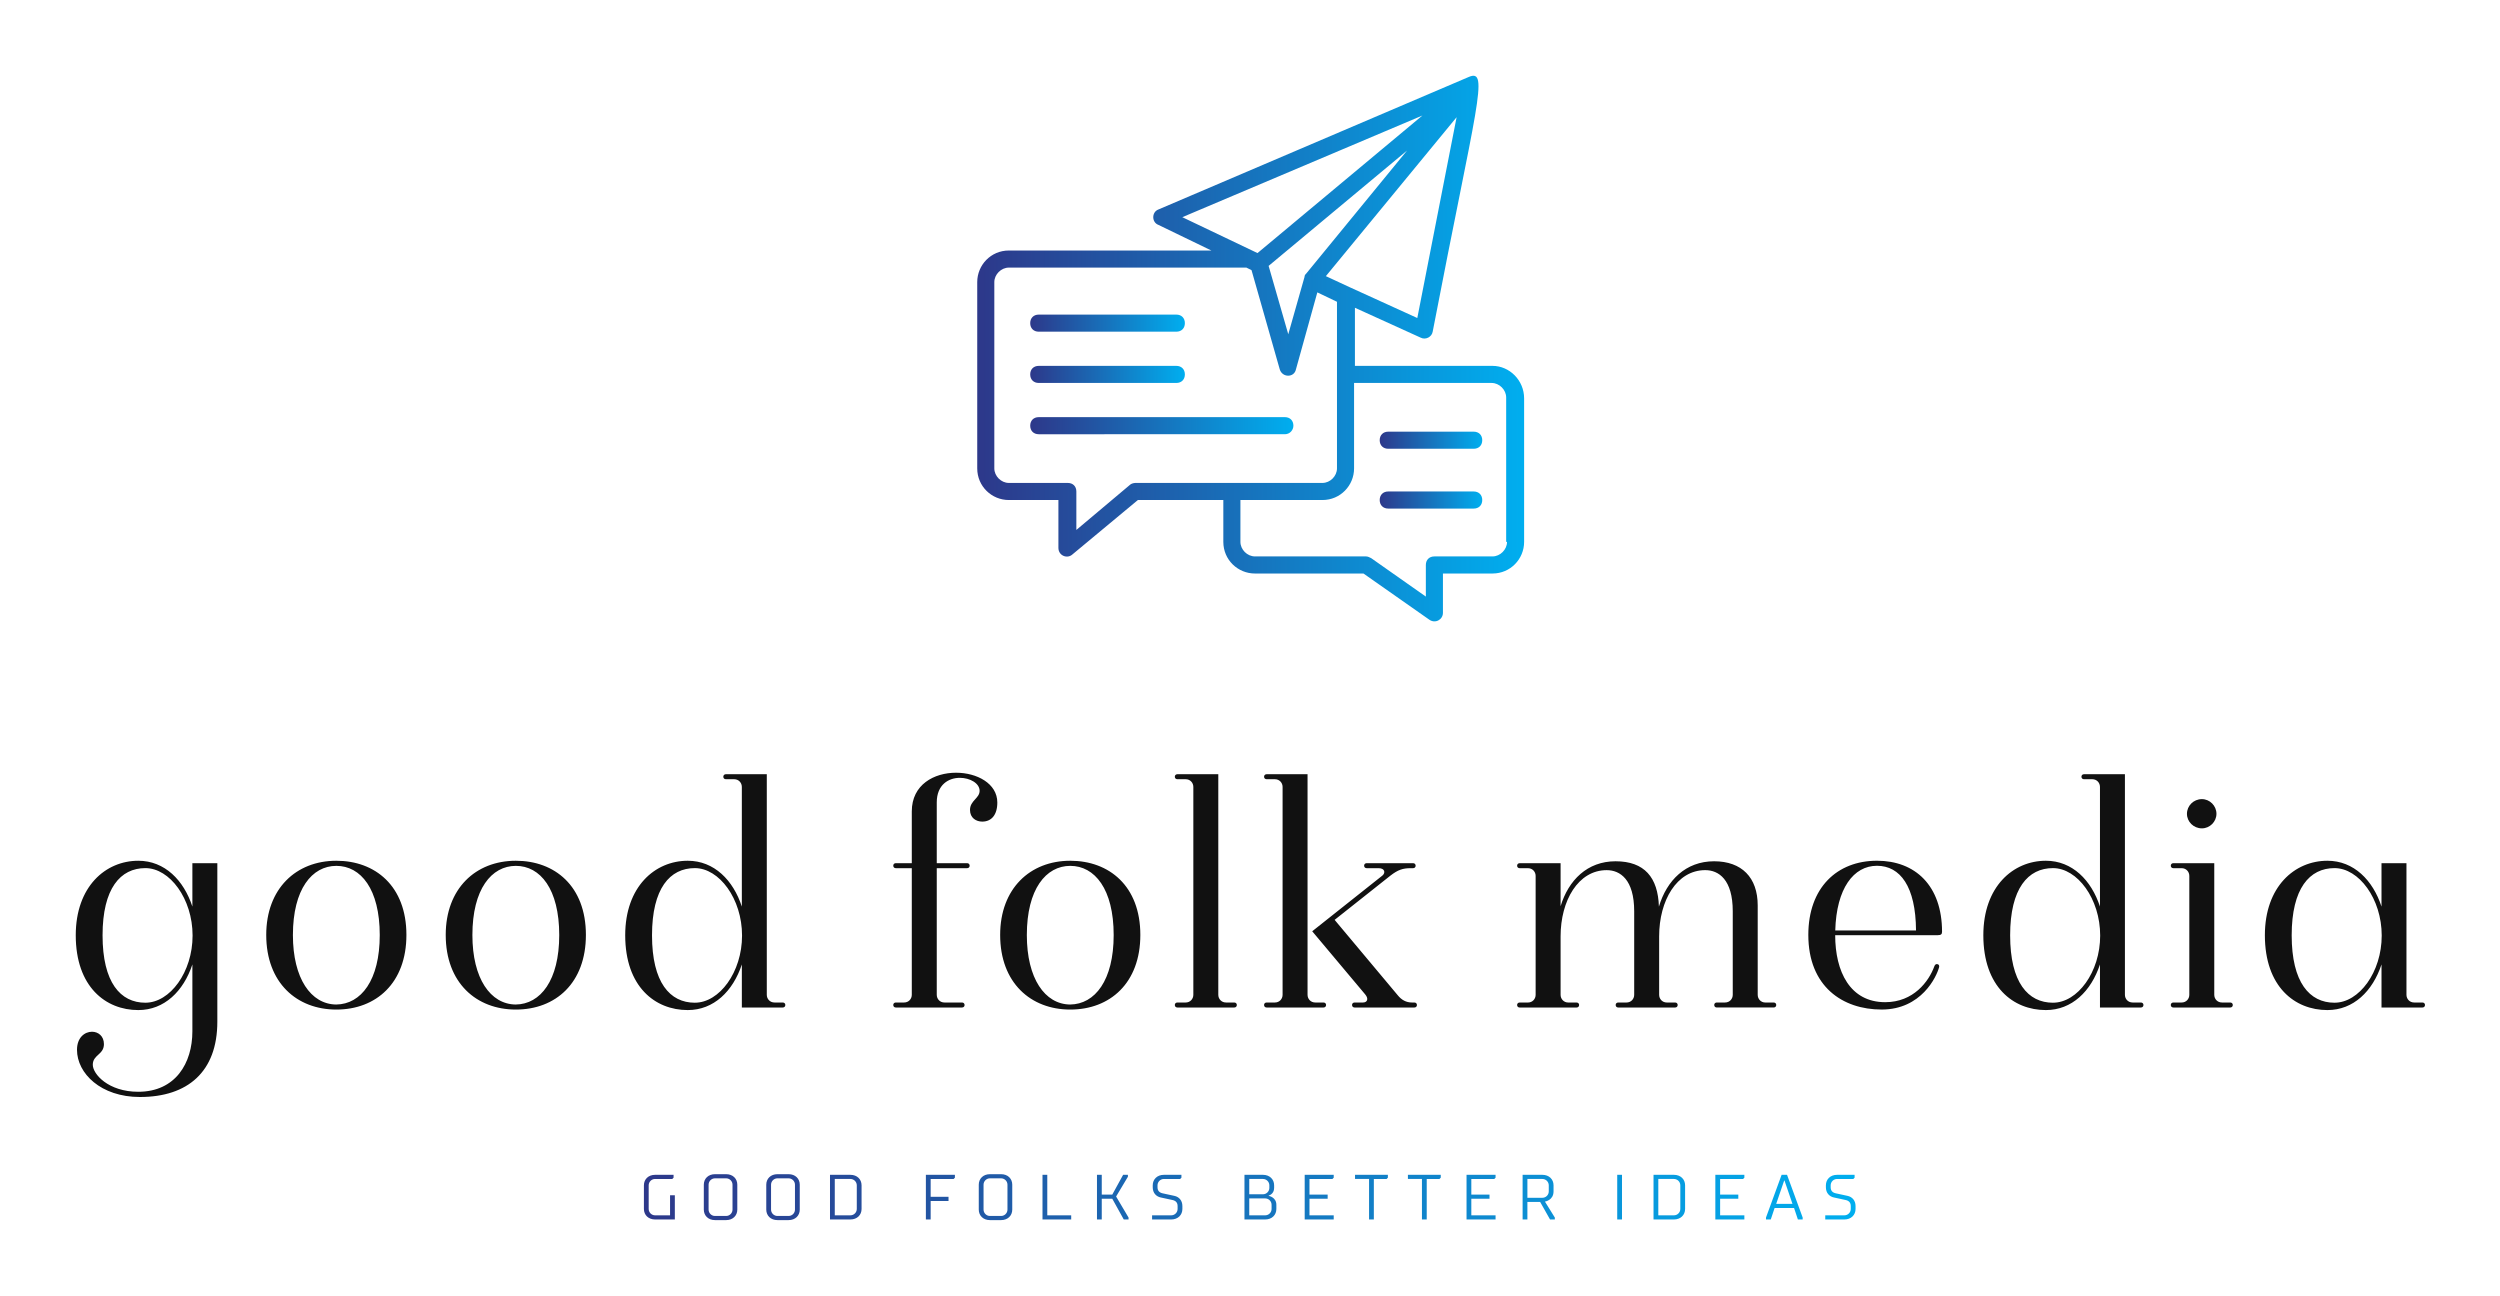 
        <svg xmlns="http://www.w3.org/2000/svg" xmlns:xlink="http://www.w3.org/1999/xlink" version="1.1" width="3193.548" 
        height="1655.463" viewBox="0 0 3193.548 1655.463">
			
			<g transform="scale(9.677) translate(10, 10)">
				<defs id="SvgjsDefs1279"><linearGradient id="SvgjsLinearGradient1286"><stop id="SvgjsStop1287" stop-color="#2d388a" offset="0"></stop><stop id="SvgjsStop1288" stop-color="#00aeef" offset="1"></stop></linearGradient><linearGradient id="SvgjsLinearGradient1289"><stop id="SvgjsStop1290" stop-color="#2d388a" offset="0"></stop><stop id="SvgjsStop1291" stop-color="#00aeef" offset="1"></stop></linearGradient></defs><g id="SvgjsG1280" featureKey="symbolFeature-0" transform="matrix(1.128,0,0,1.128,117.872,-1.183)" fill="url(#SvgjsLinearGradient1286)"><g xmlns="http://www.w3.org/2000/svg"><g><path d="M61.3,35H45.2v-6.8l7.7,3.5c0.6,0.3,1.3-0.1,1.4-0.7C59.4,4.5,61,0.1,58.5,1.2L22.2,16.7c-0.8,0.3-0.8,1.5,0,1.8l6.2,3    H4.7c-2.1,0-3.7,1.7-3.7,3.7V47c0,2.1,1.7,3.7,3.7,3.7h5.8v5.6c0,0.9,1,1.3,1.6,0.8l7.7-6.4h10v4.9c0,2.1,1.7,3.7,3.7,3.7h12.7    l7.7,5.4c0.7,0.5,1.6,0,1.6-0.8v-4.6h5.8c2.1,0,3.7-1.7,3.7-3.7V38.8C65,36.7,63.3,35,61.3,35z M52.5,29.4l-7.9-3.6c0,0,0,0,0,0    l-2.8-1.3L57.1,5.9L52.5,29.4z M39.5,24.2C39.5,24.2,39.5,24.2,39.5,24.2L39.5,24.2c-0.1,0.1-0.2,0.2-0.2,0.4c0,0,0,0,0,0    l-1.9,6.7l-2.3-8L51.3,9.8L39.5,24.2z M53.1,5.7L33.8,21.8L25,17.6L53.1,5.7z M19.5,48.7c-0.2,0-0.5,0.1-0.6,0.2l-6.3,5.3v-4.5    c0-0.6-0.4-1-1-1H4.7C3.8,48.7,3,47.9,3,47V25.2c0-0.9,0.8-1.7,1.7-1.7h27.8l0.6,0.3l3.3,11.6c0.3,1,1.7,1,1.9,0l2.5-9l2.3,1.1V47    c0,0.9-0.8,1.7-1.7,1.7H19.5z M63,55.6c0,0.9-0.8,1.7-1.7,1.7h-6.8c-0.6,0-1,0.4-1,1V62l-6.4-4.5c-0.2-0.1-0.4-0.2-0.6-0.2h-13    c-0.9,0-1.7-0.8-1.7-1.7v-4.9h9.6c2.1,0,3.7-1.7,3.7-3.7V37h16.1c0.9,0,1.7,0.8,1.7,1.7V55.6z"></path></g><g><path d="M8.2,31h16.1c0.6,0,1-0.4,1-1s-0.4-1-1-1H8.2c-0.6,0-1,0.4-1,1S7.6,31,8.2,31z"></path></g><g><path d="M8.2,37h16.1c0.6,0,1-0.4,1-1s-0.4-1-1-1H8.2c-0.6,0-1,0.4-1,1S7.6,37,8.2,37z"></path></g><g><path d="M38,42c0-0.6-0.4-1-1-1H8.2c-0.6,0-1,0.4-1,1s0.4,1,1,1H37C37.6,43,38,42.5,38,42z"></path></g><g><path d="M59.1,42.7h-10c-0.6,0-1,0.4-1,1s0.4,1,1,1h10c0.6,0,1-0.4,1-1S59.7,42.7,59.1,42.7z"></path></g><g><path d="M59.1,49.7h-10c-0.6,0-1,0.4-1,1s0.4,1,1,1h10c0.6,0,1-0.4,1-1S59.7,49.7,59.1,49.7z"></path></g></g></g><g id="SvgjsG1281" featureKey="nameFeature-0" transform="matrix(1.056,0,0,1.056,-2.241,80.756)" fill="#111111"><path d="M16.702 21.96 l3.119 -0 l0 19.816 c0 6.241 -3.688 9.412 -9.677 9.412 c-4.894 0 -7.866 -2.961 -7.866 -5.9 c0 -1.55 0.982 -2.258 1.876 -2.258 c0.774 0 1.491 0.539 1.491 1.546 c0 1.342 -1.392 1.31 -1.392 2.584 c0 1.16 1.934 3.374 5.682 3.374 c4.662 0 6.767 -3.588 6.767 -7.549 l0 -8.368 c-1.109 3.354 -3.513 5.705 -6.761 5.705 c-4.088 0 -7.818 -2.918 -7.818 -9.355 c0 -6.084 3.725 -9.311 7.818 -9.311 c3.306 0 5.685 2.44 6.761 5.728 l0 -5.424 z M10.827 39.401 c3.07 0 5.899 -3.817 5.899 -8.393 c0 -4.611 -2.862 -8.433 -5.899 -8.433 c-3.113 0 -5.354 2.519 -5.354 8.402 c0 5.906 2.241 8.425 5.354 8.425 z M34.699 40.258 c-4.927 0 -8.766 -3.326 -8.766 -9.33 c0 -5.789 3.731 -9.273 8.766 -9.273 c4.852 0 8.757 3.153 8.757 9.273 c0 6.004 -3.781 9.33 -8.757 9.33 z M34.677 39.627 c3.112 -0.032 5.446 -3.033 5.446 -8.682 c0 -5.75 -2.368 -8.651 -5.424 -8.651 c-3.039 0 -5.432 2.901 -5.432 8.651 c0 5.429 2.256 8.651 5.41 8.682 z M57.136 40.258 c-4.927 0 -8.766 -3.326 -8.766 -9.33 c0 -5.789 3.731 -9.273 8.766 -9.273 c4.852 0 8.757 3.153 8.757 9.273 c0 6.004 -3.781 9.33 -8.757 9.33 z M57.114 39.627 c3.112 -0.032 5.446 -3.033 5.446 -8.682 c0 -5.75 -2.368 -8.651 -5.424 -8.651 c-3.039 0 -5.432 2.901 -5.432 8.651 c0 5.429 2.256 8.651 5.41 8.682 z M90.507 39.376 c0.186 0 0.316 0.13 0.316 0.308 c0 0.186 -0.13 0.316 -0.316 0.316 l-5.12 0 l0 -5.384 c-1.109 3.354 -3.513 5.705 -6.762 5.705 c-4.088 0 -7.818 -2.918 -7.818 -9.355 c0 -6.084 3.725 -9.311 7.818 -9.311 c3.306 0 5.685 2.44 6.761 5.728 l0 -14.956 c0 -0.514 -0.386 -0.964 -0.964 -0.964 l-1.036 0 c-0.186 0 -0.316 -0.13 -0.316 -0.308 c0 -0.186 0.13 -0.316 0.316 -0.316 l5.12 0 l0 27.572 c0 0.514 0.386 0.964 0.964 0.964 l1.036 0 z M79.513 39.401 c3.07 0 5.899 -3.817 5.899 -8.393 c0 -4.611 -2.862 -8.433 -5.899 -8.433 c-3.113 0 -5.355 2.519 -5.355 8.402 c0 5.906 2.242 8.425 5.355 8.425 z M112.171 10.652 c2.589 0 5.152 1.338 5.152 3.726 c0 1.581 -0.764 2.384 -1.881 2.384 c-0.763 0 -1.534 -0.451 -1.534 -1.461 c0 -1.166 1.201 -1.45 1.201 -2.389 c0 -0.935 -1.197 -1.622 -2.474 -1.622 c-1.397 0 -2.883 0.855 -2.883 3.069 l0 7.6 l3.797 0 c0.186 0 0.316 0.13 0.316 0.316 c0 0.178 -0.13 0.308 -0.316 0.308 l-3.797 0 l0 15.829 c0 0.514 0.386 0.964 0.964 0.964 l2.198 0 c0.186 0 0.316 0.13 0.316 0.316 c0 0.178 -0.13 0.308 -0.316 0.308 l-8.283 0 c-0.186 0 -0.316 -0.13 -0.316 -0.316 c0 -0.178 0.13 -0.308 0.316 -0.308 l1.036 0 c0.578 0 0.964 -0.45 0.964 -0.964 l0 -15.829 l-2 0 c-0.186 0 -0.316 -0.13 -0.316 -0.316 c0 -0.178 0.13 -0.308 0.316 -0.308 l2 0 l0 -6.472 c0 -3.366 2.803 -4.836 5.539 -4.836 z M126.444 40.258 c-4.927 0 -8.766 -3.326 -8.766 -9.33 c0 -5.789 3.731 -9.273 8.766 -9.273 c4.852 0 8.757 3.153 8.757 9.273 c0 6.004 -3.781 9.33 -8.757 9.33 z M126.422 39.627 c3.112 -0.032 5.446 -3.033 5.446 -8.682 c0 -5.75 -2.368 -8.651 -5.424 -8.651 c-3.039 0 -5.432 2.901 -5.432 8.651 c0 5.429 2.256 8.651 5.41 8.682 z M146.946 39.376 c0.186 0 0.316 0.13 0.316 0.308 c0 0.186 -0.13 0.316 -0.316 0.316 l-7.12 0 c-0.186 0 -0.316 -0.13 -0.316 -0.316 c0 -0.178 0.13 -0.308 0.316 -0.308 l1.036 0 c0.578 0 0.964 -0.45 0.964 -0.964 l0 -25.985 c0 -0.514 -0.386 -0.964 -0.964 -0.964 l-1.036 0 c-0.186 0 -0.316 -0.13 -0.316 -0.308 c0 -0.186 0.13 -0.316 0.316 -0.316 l5.12 0 l0 27.572 c0 0.514 0.386 0.964 0.964 0.964 l1.036 0 z M158.103 39.376 c0.186 0 0.316 0.13 0.316 0.308 c0 0.186 -0.13 0.316 -0.316 0.316 l-7.12 0 c-0.186 0 -0.316 -0.13 -0.316 -0.316 c0 -0.178 0.13 -0.308 0.316 -0.308 l1.036 0 c0.578 0 0.964 -0.45 0.964 -0.964 l0 -25.985 c0 -0.514 -0.386 -0.964 -0.964 -0.964 l-1.036 0 c-0.186 0 -0.316 -0.13 -0.316 -0.308 c0 -0.186 0.13 -0.316 0.316 -0.316 l5.12 0 l0 27.572 c0 0.514 0.386 0.964 0.964 0.964 l1.036 0 z M169.461 39.376 c0.186 0 0.315 0.129 0.315 0.316 c0 0.178 -0.13 0.308 -0.316 0.308 l-7.479 0 c-0.186 0 -0.316 -0.13 -0.316 -0.316 c0 -0.178 0.13 -0.308 0.316 -0.308 l1.048 0 c0.533 0 0.75 -0.453 0.282 -1.011 l-6.625 -7.895 l8.764 -6.956 c0.41 -0.32 0.353 -0.931 -0.473 -0.931 l-1.488 0 c-0.186 0 -0.316 -0.13 -0.316 -0.316 c0 -0.178 0.13 -0.308 0.316 -0.308 l5.81 0 c0.186 0 0.316 0.13 0.316 0.316 c0 0.178 -0.13 0.308 -0.316 0.308 l-0.296 0 c-0.994 0 -1.604 0.206 -2.54 0.931 l-6.976 5.53 l7.88 9.412 c0.482 0.599 1.055 0.92 1.8 0.92 l0.294 0 z M214.377 39.376 c0.186 0 0.315 0.129 0.315 0.307 c0 0.186 -0.13 0.316 -0.316 0.316 l-7.12 0 c-0.186 0 -0.316 -0.13 -0.316 -0.316 c0 -0.178 0.13 -0.308 0.316 -0.308 l1.036 0 c0.578 0 0.964 -0.45 0.964 -0.964 l0 -10.441 c0 -3.974 -1.759 -5.142 -3.439 -5.142 c-3.568 0 -5.762 3.81 -5.762 8.268 l0 7.316 c0 0.514 0.386 0.964 0.964 0.964 l1.036 0 c0.186 0 0.316 0.13 0.316 0.308 c0 0.186 -0.13 0.316 -0.316 0.316 l-7.12 0 c-0.186 0 -0.316 -0.13 -0.316 -0.316 c0 -0.178 0.13 -0.308 0.316 -0.308 l1.036 0 c0.578 0 0.964 -0.45 0.964 -0.964 l0 -10.441 c0 -3.974 -1.758 -5.142 -3.438 -5.142 c-3.568 0 -5.762 3.81 -5.762 8.268 l0 7.316 c0 0.514 0.386 0.964 0.964 0.964 l1.036 0 c0.186 0 0.316 0.13 0.316 0.308 c0 0.186 -0.13 0.316 -0.316 0.316 l-7.12 0 c-0.186 0 -0.316 -0.13 -0.316 -0.316 c0 -0.178 0.13 -0.308 0.316 -0.308 l1.036 0 c0.578 0 0.964 -0.45 0.964 -0.964 l0 -14.865 c0 -0.514 -0.386 -0.964 -0.964 -0.964 l-1.036 0 c-0.186 0 -0.316 -0.13 -0.316 -0.308 c0 -0.186 0.13 -0.316 0.316 -0.316 l5.12 0 l0 5.376 c0.988 -3.257 3.344 -5.617 6.87 -5.617 c3.618 0 5.306 2.024 5.419 5.671 c0.984 -3.287 3.354 -5.671 6.901 -5.671 c3.44 0 5.45 2.016 5.45 5.523 l0 11.171 c0 0.514 0.386 0.964 0.964 0.964 l1.036 0 z M235.419 30.536 c0 0.31 -0.148 0.422 -0.515 0.422 l-12.843 0 c0 4.55 1.855 8.378 6.251 8.378 c3.536 0 5.458 -2.589 6.147 -4.495 c0.081 -0.211 0.194 -0.268 0.316 -0.268 c0.226 0 0.315 0.17 0.283 0.363 c-0.317 1.23 -2.241 5.32 -7.19 5.32 c-4.894 0 -9.166 -2.888 -9.166 -9.33 c0 -5.896 3.581 -9.273 8.584 -9.273 c4.768 0 8.132 3.101 8.132 8.882 z M222.069 30.368 l10.096 -0 c-0.033 -5.496 -1.979 -8.084 -4.881 -8.084 c-2.914 0 -5.07 2.816 -5.214 8.084 z M260.28 39.376 c0.186 0 0.316 0.13 0.316 0.308 c0 0.186 -0.13 0.316 -0.316 0.316 l-5.12 0 l0 -5.384 c-1.109 3.354 -3.513 5.705 -6.762 5.705 c-4.088 0 -7.818 -2.918 -7.818 -9.355 c0 -6.084 3.725 -9.311 7.818 -9.311 c3.306 0 5.685 2.44 6.761 5.728 l0 -14.956 c0 -0.514 -0.386 -0.964 -0.964 -0.964 l-1.036 0 c-0.186 0 -0.316 -0.13 -0.316 -0.308 c0 -0.186 0.13 -0.316 0.316 -0.316 l5.12 0 l0 27.572 c0 0.514 0.386 0.964 0.964 0.964 l1.036 0 z M249.286 39.401 c3.07 0 5.899 -3.817 5.899 -8.393 c0 -4.611 -2.862 -8.433 -5.899 -8.433 c-3.113 0 -5.355 2.519 -5.355 8.402 c0 5.906 2.242 8.425 5.355 8.425 z M266.033 15.788 c0 -1.007 0.829 -1.836 1.868 -1.836 c0.99 0 1.82 0.829 1.82 1.836 c0 0.99 -0.829 1.819 -1.82 1.819 c-1.039 0 -1.868 -0.829 -1.868 -1.819 z M271.448 39.376 c0.186 0 0.316 0.13 0.316 0.308 c0 0.186 -0.13 0.316 -0.316 0.316 l-7.12 0 c-0.186 0 -0.316 -0.13 -0.316 -0.316 c0 -0.178 0.13 -0.308 0.316 -0.308 l1.036 0 c0.578 0 0.964 -0.45 0.964 -0.964 l0 -14.865 c0 -0.514 -0.386 -0.964 -0.964 -0.964 l-1.036 0 c-0.186 0 -0.316 -0.13 -0.316 -0.308 c0 -0.186 0.13 -0.316 0.316 -0.316 l5.12 0 l0 16.452 c0 0.514 0.386 0.964 0.964 0.964 l1.036 0 z M295.474 39.376 c0.186 0 0.316 0.13 0.316 0.308 c0 0.186 -0.13 0.316 -0.316 0.316 l-5.12 0 l0 -5.384 c-1.109 3.354 -3.513 5.705 -6.762 5.705 c-4.088 0 -7.818 -2.918 -7.818 -9.355 c0 -6.084 3.725 -9.311 7.818 -9.311 c3.306 0 5.685 2.44 6.761 5.728 l0 -5.424 l3.12 0 l0 16.452 c0 0.514 0.386 0.964 0.964 0.964 l1.036 0 z M284.48 39.401 c3.07 0 5.899 -3.817 5.899 -8.393 c0 -4.611 -2.862 -8.433 -5.899 -8.433 c-3.113 0 -5.355 2.519 -5.355 8.402 c0 5.906 2.242 8.425 5.355 8.425 z"></path></g><g id="SvgjsG1282" featureKey="sloganFeature-0" transform="matrix(0.421,0,0,0.421,74.326,142.557)" fill="url(#SvgjsLinearGradient1289)"><path d="M11.3 20 l-6.2 0 c-2.1 0 -3.5 -1.4 -3.5 -3.3 l0 -7.4 c0 -1.9 1.4 -3.3 3.5 -3.3 l5.8 0 l0 0.9 l-0.4 0.4 l-5.4 0 c-1.1 0 -2 0.9 -2 2 l0 7.4 c0 1.1 0.9 2 2 2 l4.7 0 l0 -6.3 l1.5 0 l0 7.6 z M20.383 16.9 l0 -7.8 c0 -1.9 1.4 -3.3 3.5 -3.3 l3.5 0 c2.1 0 3.5 1.4 3.5 3.3 l0 7.8 c0 1.9 -1.4 3.3 -3.5 3.3 l-3.5 0 c-2.1 0 -3.5 -1.4 -3.5 -3.3 z M29.383 16.9 l0 -7.8 c0 -1.1 -0.9 -2 -2 -2 l-3.5 0 c-1.1 0 -2 0.9 -2 2 l0 7.8 c0 1.1 0.9 2 2 2 l3.5 0 c1.1 0 2 -0.9 2 -2 z M39.965 16.9 l0 -7.8 c0 -1.9 1.4 -3.3 3.5 -3.3 l3.5 0 c2.1 0 3.5 1.4 3.5 3.3 l0 7.8 c0 1.9 -1.4 3.3 -3.5 3.3 l-3.5 0 c-2.1 0 -3.5 -1.4 -3.5 -3.3 z M48.965 16.9 l0 -7.8 c0 -1.1 -0.9 -2 -2 -2 l-3.5 0 c-1.1 0 -2 0.9 -2 2 l0 7.8 c0 1.1 0.9 2 2 2 l3.5 0 c1.1 0 2 -0.9 2 -2 z M59.948 20 l0 -14 l6.4 0 c2.1 0 3.5 1.4 3.5 3.3 l0 7.4 c0 1.9 -1.4 3.3 -3.5 3.3 l-6.4 0 z M61.448 7.3 l0 11.4 l4.9 0 c1.1 0 2 -0.9 2 -2 l0 -7.4 c0 -1.1 -0.9 -2 -2 -2 l-4.9 0 z M91.513 20 l-1.5 0 l0 -14 l9.1 0 l0 0.9 l-0.4 0.4 l-7.2 0 l0 5.6 l5.6 0 l0 1.3 l-5.6 0 l0 5.8 z M106.595 16.9 l0 -7.8 c0 -1.9 1.4 -3.3 3.5 -3.3 l3.5 0 c2.1 0 3.5 1.4 3.5 3.3 l0 7.8 c0 1.9 -1.4 3.3 -3.5 3.3 l-3.5 0 c-2.1 0 -3.5 -1.4 -3.5 -3.3 z M115.595 16.9 l0 -7.8 c0 -1.1 -0.9 -2 -2 -2 l-3.5 0 c-1.1 0 -2 0.9 -2 2 l0 7.8 c0 1.1 0.9 2 2 2 l3.5 0 c1.1 0 2 -0.9 2 -2 z M126.578 6 l1.5 0 l0 12.7 l7.5 0 l0 1.3 l-9 0 l0 -14 z M145.16 6 l0 6.2 l3.3 0 l3.4 -6.2 l1.5 0 l0 0.6 l-3.7 6.2 l3.9 6.6 l0 0.6 l-1.5 0 l-3.6 -6.5 l-3.3 0 l0 6.5 l-1.5 0 l0 -14 l1.5 0 z M161.143 9.9 l0 -0.6 c0 -1.9 1.4 -3.3 3.5 -3.3 l5.5 0 l0 0.9 l-0.4 0.4 l-5.1 0 c-1.1 0 -2 0.9 -2 2 l0 0.6 c0 1.1 0.6 1.68 1.6 1.9 l3.7 0.8 c1.4 0.3 2.5 1.4 2.5 3.2 l0 0.9 c0 1.9 -1.4 3.3 -3.5 3.3 l-6 0 l0 -1.3 l6 0 c1.1 0 2 -0.9 2 -2 l0 -0.9 c0 -1.1 -0.6 -1.68 -1.6 -1.9 l-3.7 -0.8 c-1.4 -0.3 -2.5 -1.4 -2.5 -3.2 z  M196.408 13.4 l-5 0 l0 5.3 l5 0 c1.1 0 2 -0.9 2 -2 l0 -1.3 c0 -1.1 -0.9 -2 -2 -2 z M197.508 12.5 l0 0.1 s2.4 0.4 2.4 2.8 l0 1.3 c0 1.9 -1.4 3.3 -3.5 3.3 l-6.5 0 l0 -14 l5.8 0 c2.1 0 3.5 1.4 3.5 3.3 l0 0.8 c0 2 -1.7 2.4 -1.7 2.4 z M195.708 7.3 l-4.3 0 l0 4.8 l4.3 0 c1.1 0 2 -0.9 2 -2 l0 -0.8 c0 -1.1 -0.9 -2 -2 -2 z M208.79 20 l0 -14 l9.1 0 l0 0.9 l-0.4 0.4 l-7.2 0 l0 4.9 l5.7 0 l0 1.3 l-5.7 0 l0 5.2 l7.6 0 l0 1.3 l-9.1 0 z M230.473 7.3 l0 12.7 l-1.5 0 l0 -12.7 l-4.4 0 l0 -1.3 l10.3 0 l0 0.9 l-0.4 0.4 l-4 0 z M247.055 7.3 l0 12.7 l-1.5 0 l0 -12.7 l-4.4 0 l0 -1.3 l10.3 0 l0 0.9 l-0.4 0.4 l-4 0 z M259.538 20 l0 -14 l9.1 0 l0 0.9 l-0.4 0.4 l-7.2 0 l0 4.9 l5.7 0 l0 1.3 l-5.7 0 l0 5.2 l7.6 0 l0 1.3 l-9.1 0 z M278.62 20 l-1.5 0 l0 -14 l6.2 0 c2.1 0 3.5 1.4 3.5 3.3 l0 1.9 c0 2.8 -2.7 3.2 -2.7 3.2 l3.1 5 l0 0.6 l-1.5 0 l-3.1 -5.5 l-4 0 l0 5.5 z M283.32 7.3 l-4.7 0 l0 5.9 l4.7 0 c1.1 0 2 -0.9 2 -2 l0 -1.9 c0 -1.1 -0.9 -2 -2 -2 z M308.285 20 l-1.5 0 l0 -14 l1.5 0 l0 14 z M318.168 20 l0 -14 l6.4 0 c2.1 0 3.5 1.4 3.5 3.3 l0 7.4 c0 1.9 -1.4 3.3 -3.5 3.3 l-6.4 0 z M319.668 7.3 l0 11.4 l4.9 0 c1.1 0 2 -0.9 2 -2 l0 -7.4 c0 -1.1 -0.9 -2 -2 -2 l-4.9 0 z M337.55 20 l0 -14 l9.1 0 l0 0.9 l-0.4 0.4 l-7.2 0 l0 4.9 l5.7 0 l0 1.3 l-5.7 0 l0 5.2 l7.6 0 l0 1.3 l-9.1 0 z M356.132 16.4 l-1.2 3.6 l-1.5 0 l0 -0.6 l4.9 -13.4 l1.7 0 l4.9 13.4 l0 0.6 l-1.5 0 l-1.2 -3.6 l-6.1 0 z M361.733 15.1 l-2.5 -7.3 l-0.1 0 l-2.5 7.3 l5.1 0 z M372.215 9.9 l0 -0.6 c0 -1.9 1.4 -3.3 3.5 -3.3 l5.5 0 l0 0.9 l-0.4 0.4 l-5.1 0 c-1.1 0 -2 0.9 -2 2 l0 0.6 c0 1.1 0.6 1.68 1.6 1.9 l3.7 0.8 c1.4 0.3 2.5 1.4 2.5 3.2 l0 0.9 c0 1.9 -1.4 3.3 -3.5 3.3 l-6 0 l0 -1.3 l6 0 c1.1 0 2 -0.9 2 -2 l0 -0.9 c0 -1.1 -0.6 -1.68 -1.6 -1.9 l-3.7 -0.8 c-1.4 -0.3 -2.5 -1.4 -2.5 -3.2 z "></path></g>
			</g>
		</svg>
	